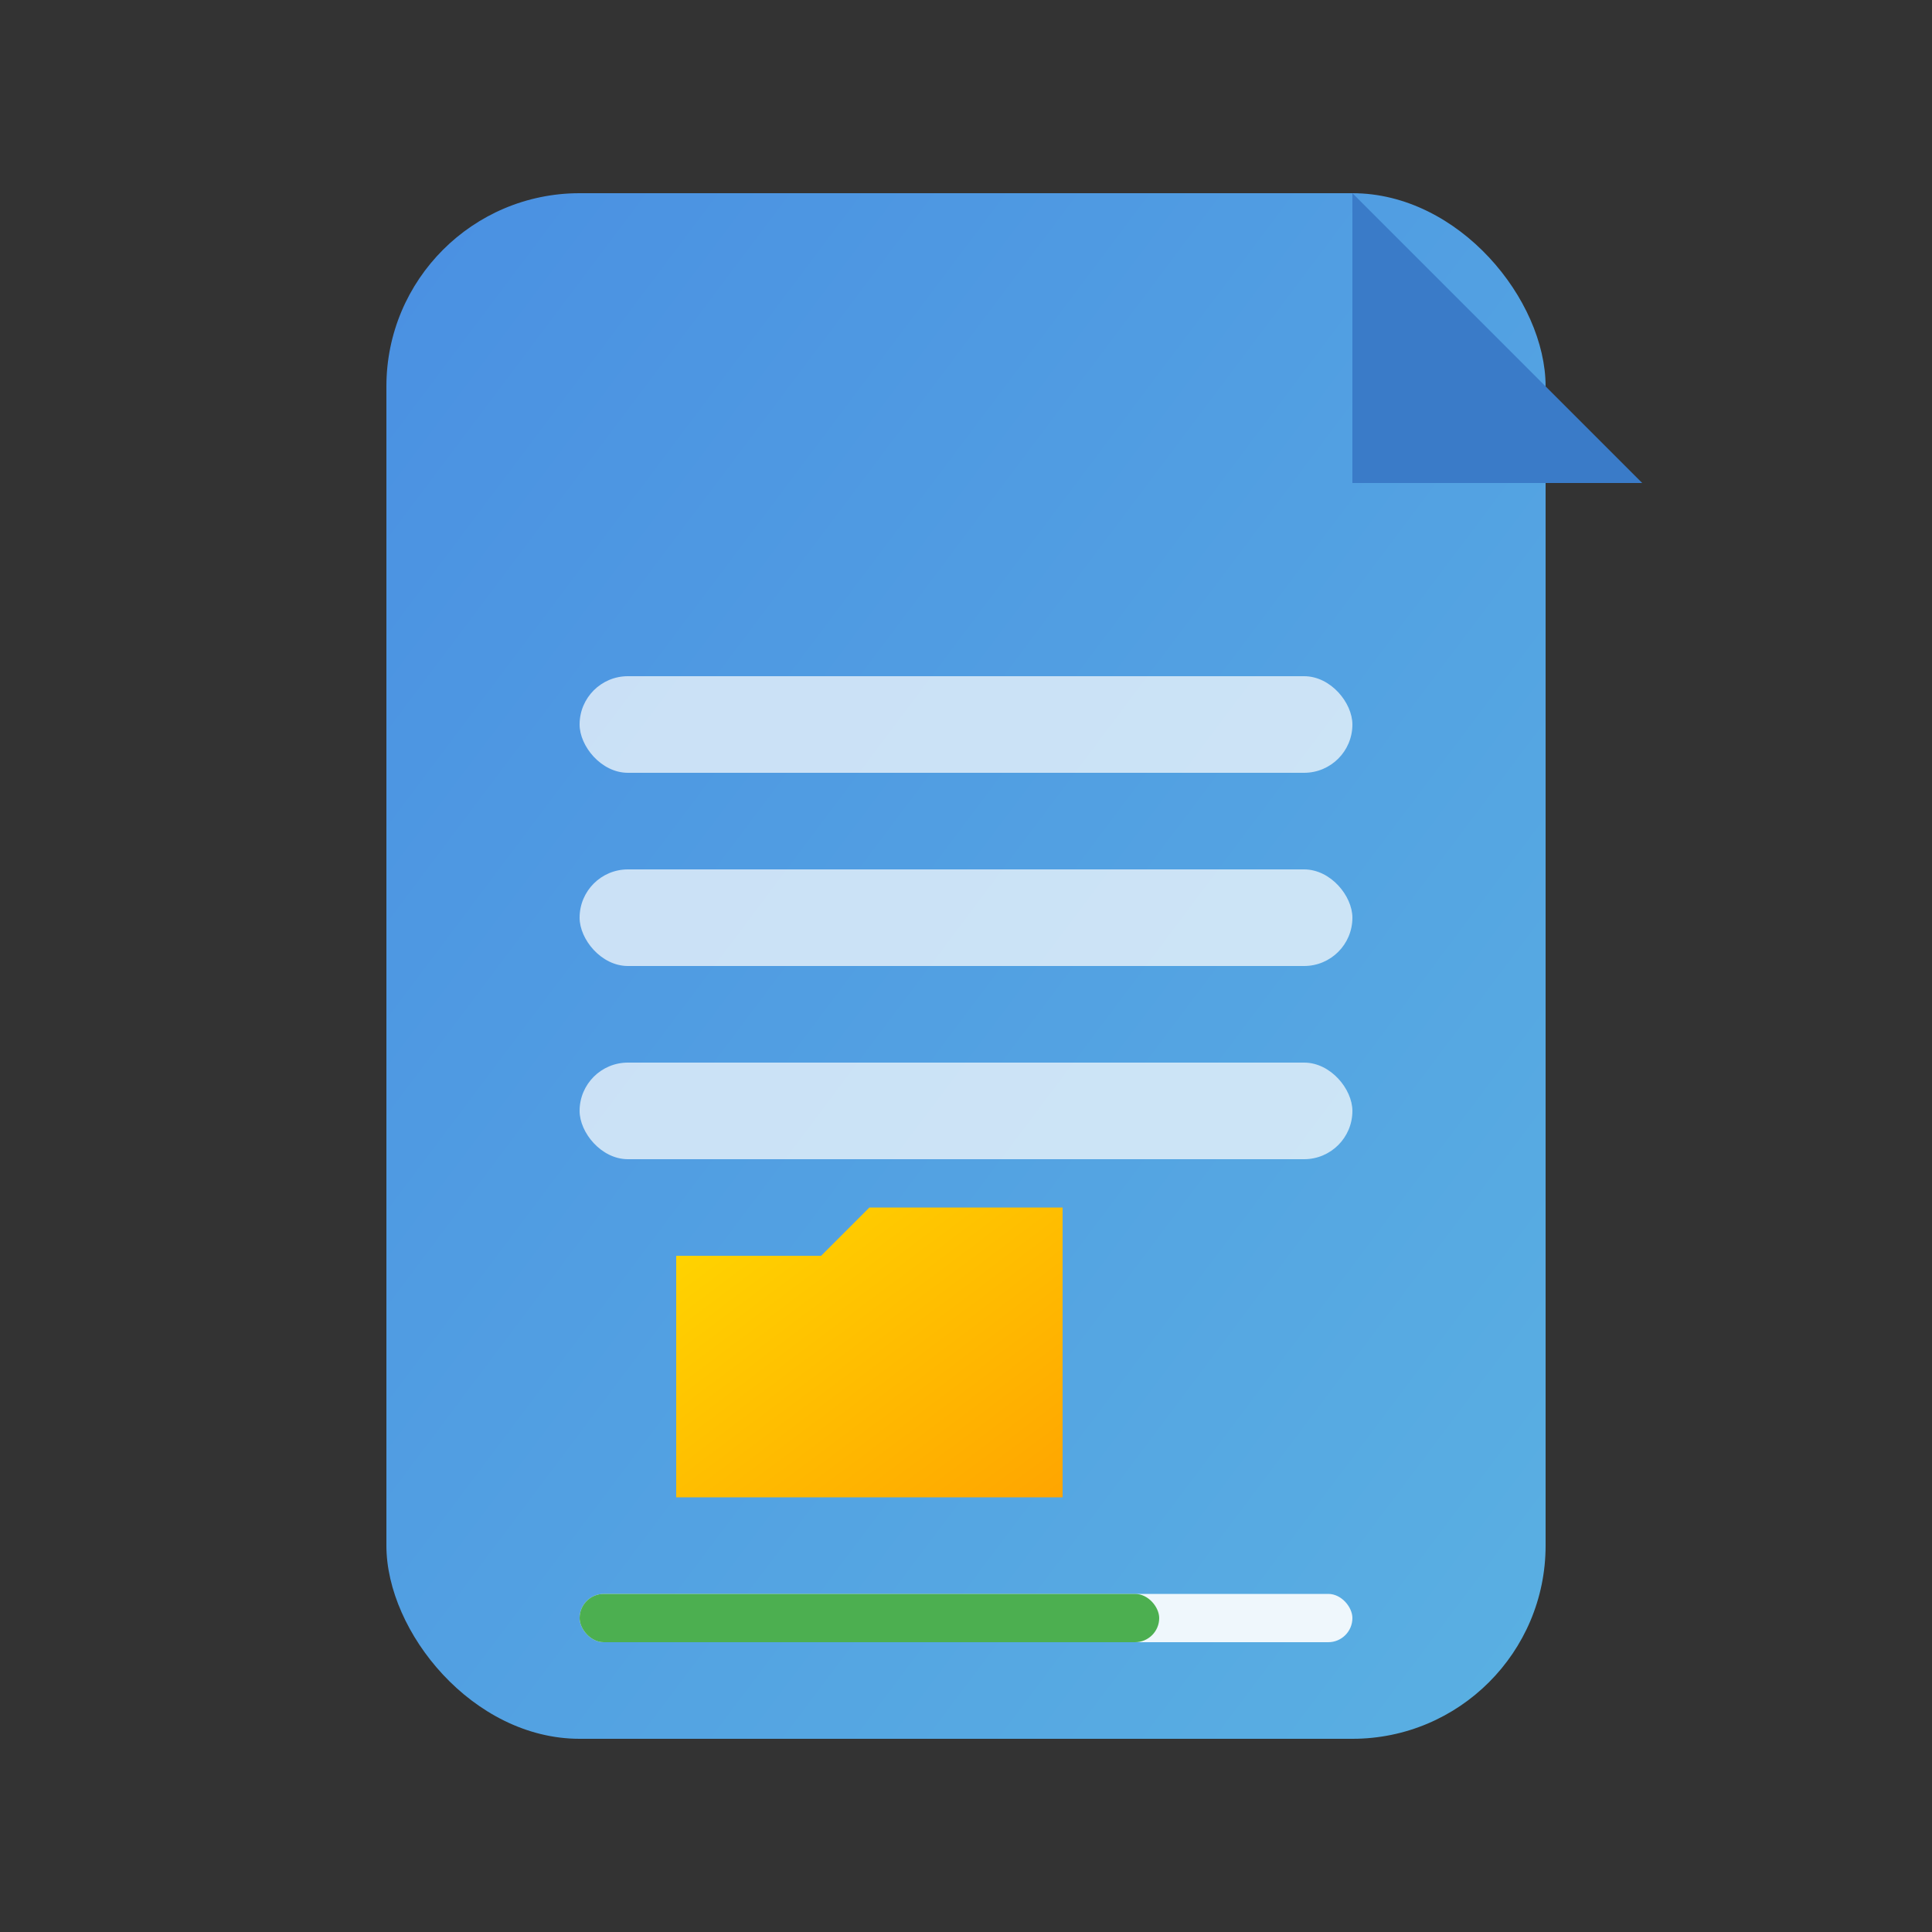 <svg width="200" height="200" viewBox="0 0 200 200" xmlns="http://www.w3.org/2000/svg">
  <rect x="0" y="0" width="200" height="200" fill="#333333" stroke="none"/>
  <defs>
    <linearGradient id="fileGradient" x1="0%" y1="0%" x2="100%" y2="100%">
      <stop offset="0%" stop-color="#4A90E2" />
      <stop offset="100%" stop-color="#5AB0E2" />
    </linearGradient>
    <linearGradient id="folderGradient" x1="0%" y1="0%" x2="100%" y2="100%">
      <stop offset="0%" stop-color="#FFD700" />
      <stop offset="100%" stop-color="#FFA500" />
    </linearGradient>
  </defs>

  <!-- Main file shape -->
  <rect x="40" y="20" width="120" height="160" rx="20" ry="20" fill="url(#fileGradient)" />

  <!-- Folded corner -->
  <path d="M140 20 L140 50 L170 50 Z" fill="#3A7BC8" />

  <!-- Inner content lines -->
  <rect x="60" y="70" width="80" height="10" rx="5" ry="5" fill="#FFFFFF" opacity="0.7" />
  <rect x="60" y="90" width="80" height="10" rx="5" ry="5" fill="#FFFFFF" opacity="0.7" />
  <rect x="60" y="110" width="80" height="10" rx="5" ry="5" fill="#FFFFFF" opacity="0.7" />

  <!-- Folder icon -->
  <path d="M70 130 L85 130 L90 125 L110 125 L110 155 L70 155 Z" fill="url(#folderGradient)" />
  
  <!-- Storage bar -->
  <rect x="60" y="165" width="80" height="5" rx="2.5" ry="2.5" fill="#FFFFFF" opacity="0.9" />
  <rect x="60" y="165" width="60" height="5" rx="2.5" ry="2.5" fill="#4CAF50" />
</svg>
